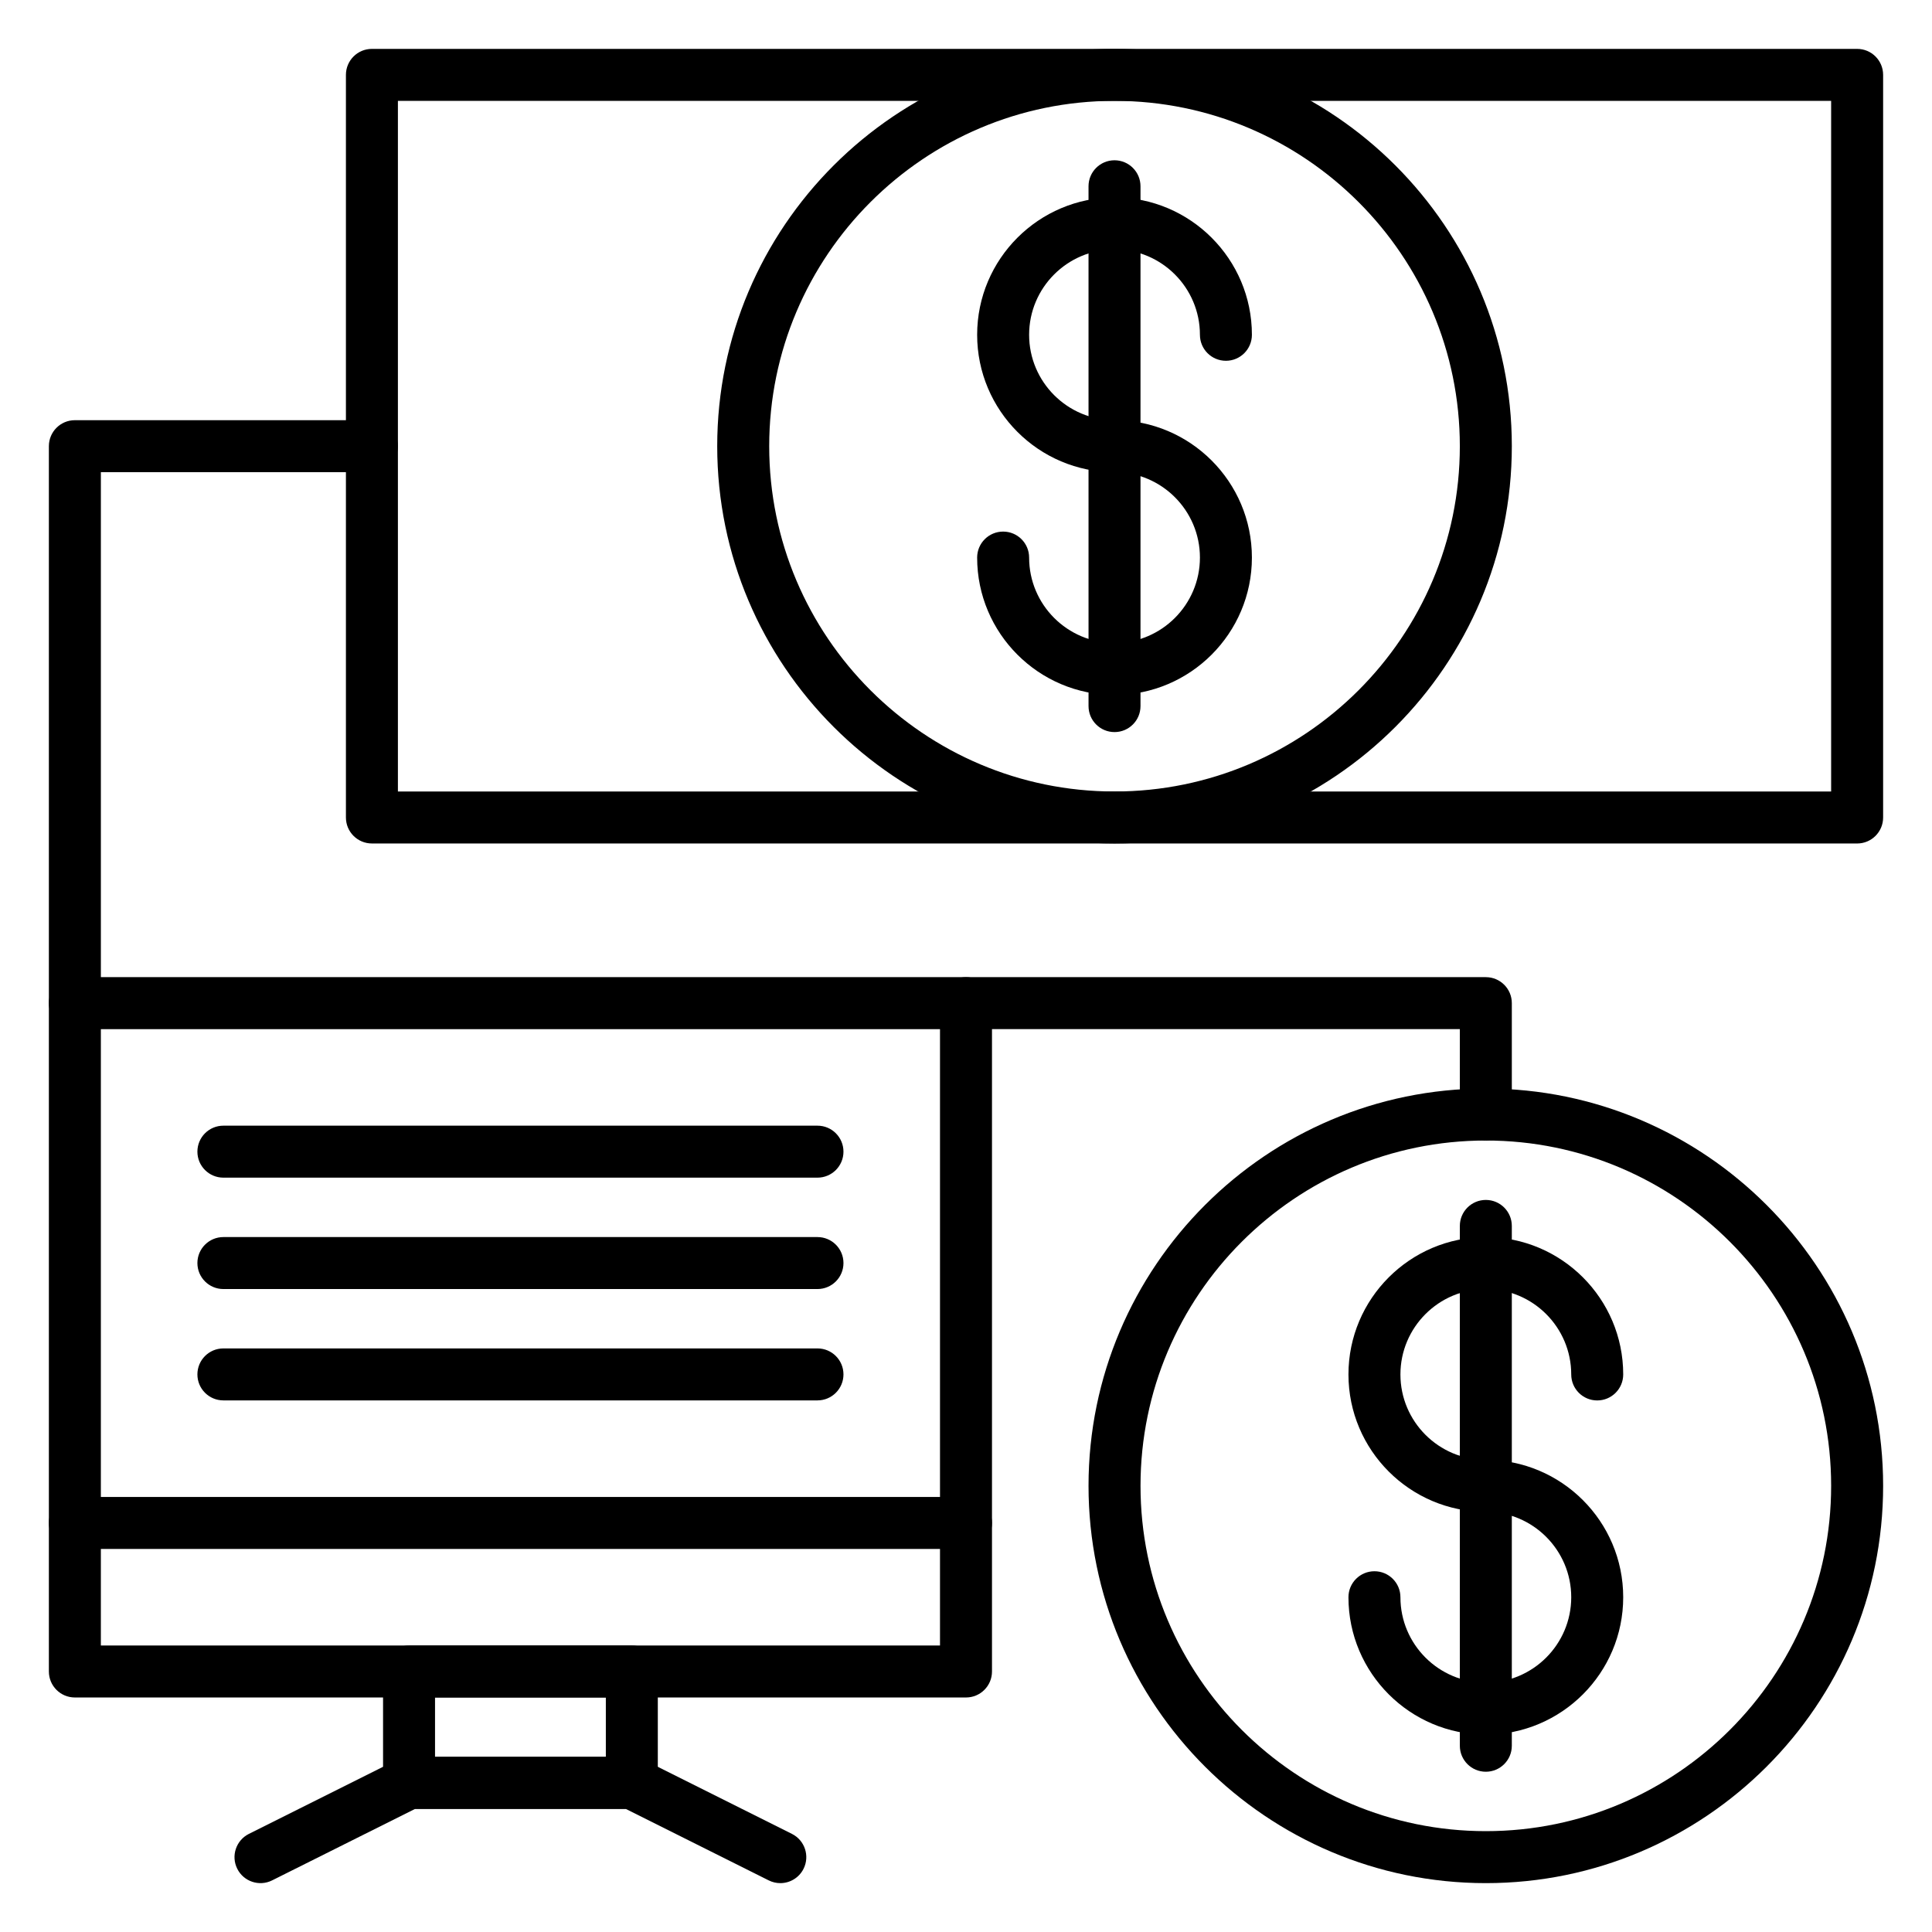 <?xml version="1.0" encoding="UTF-8"?>
<!-- Uploaded to: SVG Repo, www.svgrepo.com, Generator: SVG Repo Mixer Tools -->
<svg fill="#000000" width="800px" height="800px" version="1.1" viewBox="144 144 512 512" xmlns="http://www.w3.org/2000/svg">
 <g>
  <path d="m311.44 623.37h-59.039c-3.805 0-6.887-3.082-6.887-6.887v-29.52c0-3.805 3.082-6.887 6.887-6.887h59.039c3.805 0 6.887 3.082 6.887 6.887v29.52c0.004 3.805-3.082 6.887-6.887 6.887zm-52.152-13.777h45.266v-15.742h-45.266z"/>
  <path d="m350.79 643.05c-1.035 0-2.086-0.234-3.074-0.73l-37.906-18.953h-55.789l-37.906 18.953c-3.402 1.703-7.539 0.324-9.242-3.078-1.703-3.402-0.32-7.539 3.082-9.242l39.359-19.68c0.957-0.477 2.012-0.727 3.078-0.727h59.039c1.07 0 2.125 0.25 3.078 0.727l39.359 19.68c3.402 1.703 4.781 5.84 3.082 9.242-1.199 2.41-3.633 3.809-6.16 3.809z"/>
  <path d="m400 554.49h-236.16c-3.805 0-6.887-3.082-6.887-6.887 0-3.805 3.082-6.887 6.887-6.887h236.16c3.805 0 6.887 3.082 6.887 6.887 0.004 3.801-3.082 6.887-6.883 6.887z"/>
  <path d="m400 593.85h-236.16c-3.805 0-6.887-3.082-6.887-6.887v-177.12c0-3.805 3.082-6.887 6.887-6.887h236.16c3.805 0 6.887 3.082 6.887 6.887v177.12c0.004 3.801-3.082 6.887-6.883 6.887zm-229.27-13.777h222.38v-163.34h-222.38z"/>
  <path d="m636.16 367.53h-393.6c-3.805 0-6.887-3.082-6.887-6.887v-196.8c0-3.805 3.082-6.887 6.887-6.887h393.6c3.805 0 6.887 3.082 6.887 6.887v196.8c0 3.805-3.082 6.891-6.887 6.891zm-386.71-13.777h379.82v-183.02h-379.82z"/>
  <path d="m439.36 367.53c-58.055 0-105.29-47.23-105.29-105.29 0-58.055 47.23-105.29 105.29-105.29 58.055 0 105.29 47.23 105.29 105.29 0 58.055-47.234 105.29-105.29 105.29zm0-196.8c-50.461 0-91.512 41.051-91.512 91.512 0 50.461 41.051 91.512 91.512 91.512s91.512-41.051 91.512-91.512c0-50.461-41.055-91.512-91.512-91.512z"/>
  <path d="m439.36 328.17c-20.074 0-36.406-16.332-36.406-36.406 0-3.805 3.082-6.887 6.887-6.887 3.805 0 6.887 3.082 6.887 6.887 0 12.48 10.152 22.633 22.633 22.633s22.633-10.152 22.633-22.633-10.152-22.633-22.633-22.633c-20.074 0-36.406-16.332-36.406-36.406 0-20.074 16.332-36.406 36.406-36.406s36.406 16.332 36.406 36.406c0 3.805-3.082 6.887-6.887 6.887-3.805 0-6.887-3.082-6.887-6.887 0-12.48-10.152-22.633-22.633-22.633s-22.633 10.152-22.633 22.633c0 12.48 10.152 22.633 22.633 22.633 20.074 0 36.406 16.332 36.406 36.406 0 20.07-16.332 36.406-36.406 36.406z"/>
  <path d="m439.36 338.01c-3.805 0-6.887-3.082-6.887-6.887l-0.004-137.76c0-3.805 3.082-6.887 6.887-6.887 3.805 0 6.887 3.082 6.887 6.887v137.76c0.004 3.801-3.078 6.887-6.883 6.887z"/>
  <path d="m537.76 643.05c-58.055 0-105.29-47.23-105.29-105.29 0-58.055 47.23-105.29 105.29-105.29 58.055 0 105.29 47.23 105.29 105.29 0 58.059-47.23 105.29-105.29 105.29zm0-196.8c-50.461 0-91.512 41.051-91.512 91.512 0 50.461 41.051 91.512 91.512 91.512 50.461 0 91.512-41.051 91.512-91.512 0-50.457-41.051-91.512-91.512-91.512z"/>
  <path d="m537.76 603.69c-20.074 0-36.406-16.332-36.406-36.406 0-3.805 3.082-6.887 6.887-6.887 3.805 0 6.887 3.082 6.887 6.887 0 12.48 10.152 22.633 22.633 22.633 12.48 0 22.633-10.152 22.633-22.633s-10.152-22.633-22.633-22.633c-20.074 0-36.406-16.332-36.406-36.406 0-20.074 16.332-36.406 36.406-36.406 20.074 0 36.406 16.332 36.406 36.406 0 3.805-3.082 6.887-6.887 6.887-3.805 0-6.887-3.082-6.887-6.887 0-12.48-10.152-22.633-22.633-22.633-12.48 0-22.633 10.152-22.633 22.633 0 12.48 10.152 22.633 22.633 22.633 20.074 0 36.406 16.332 36.406 36.406 0.004 20.074-16.328 36.406-36.406 36.406z"/>
  <path d="m537.76 613.53c-3.805 0-6.887-3.082-6.887-6.887v-137.76c0-3.805 3.082-6.887 6.887-6.887 3.805 0 6.887 3.082 6.887 6.887v137.76c0.004 3.801-3.082 6.887-6.887 6.887z"/>
  <path d="m360.64 485.61h-157.44c-3.805 0-6.887-3.082-6.887-6.887s3.082-6.887 6.887-6.887h157.44c3.805 0 6.887 3.082 6.887 6.887s-3.086 6.887-6.891 6.887z"/>
  <path d="m360.64 515.12h-157.44c-3.805 0-6.887-3.082-6.887-6.887 0-3.805 3.082-6.887 6.887-6.887h157.44c3.805 0 6.887 3.082 6.887 6.887 0 3.805-3.086 6.887-6.891 6.887z"/>
  <path d="m360.64 456.09h-157.44c-3.805 0-6.887-3.082-6.887-6.887 0-3.805 3.082-6.887 6.887-6.887h157.44c3.805 0 6.887 3.082 6.887 6.887 0 3.805-3.086 6.887-6.891 6.887z"/>
  <path d="m163.84 416.73c-3.805 0-6.887-3.082-6.887-6.887v-147.6c0-3.805 3.082-6.887 6.887-6.887h78.719c3.805 0 6.887 3.082 6.887 6.887 0 3.805-3.082 6.887-6.887 6.887h-71.828v140.71c0 3.809-3.086 6.891-6.891 6.891z"/>
  <path d="m537.76 446.25c-3.805 0-6.887-3.082-6.887-6.887v-22.633h-130.87c-3.805 0-6.887-3.082-6.887-6.887 0-3.805 3.082-6.887 6.887-6.887h137.76c3.805 0 6.887 3.082 6.887 6.887v29.52c0 3.805-3.086 6.887-6.891 6.887z"/>
 </g>
</svg>